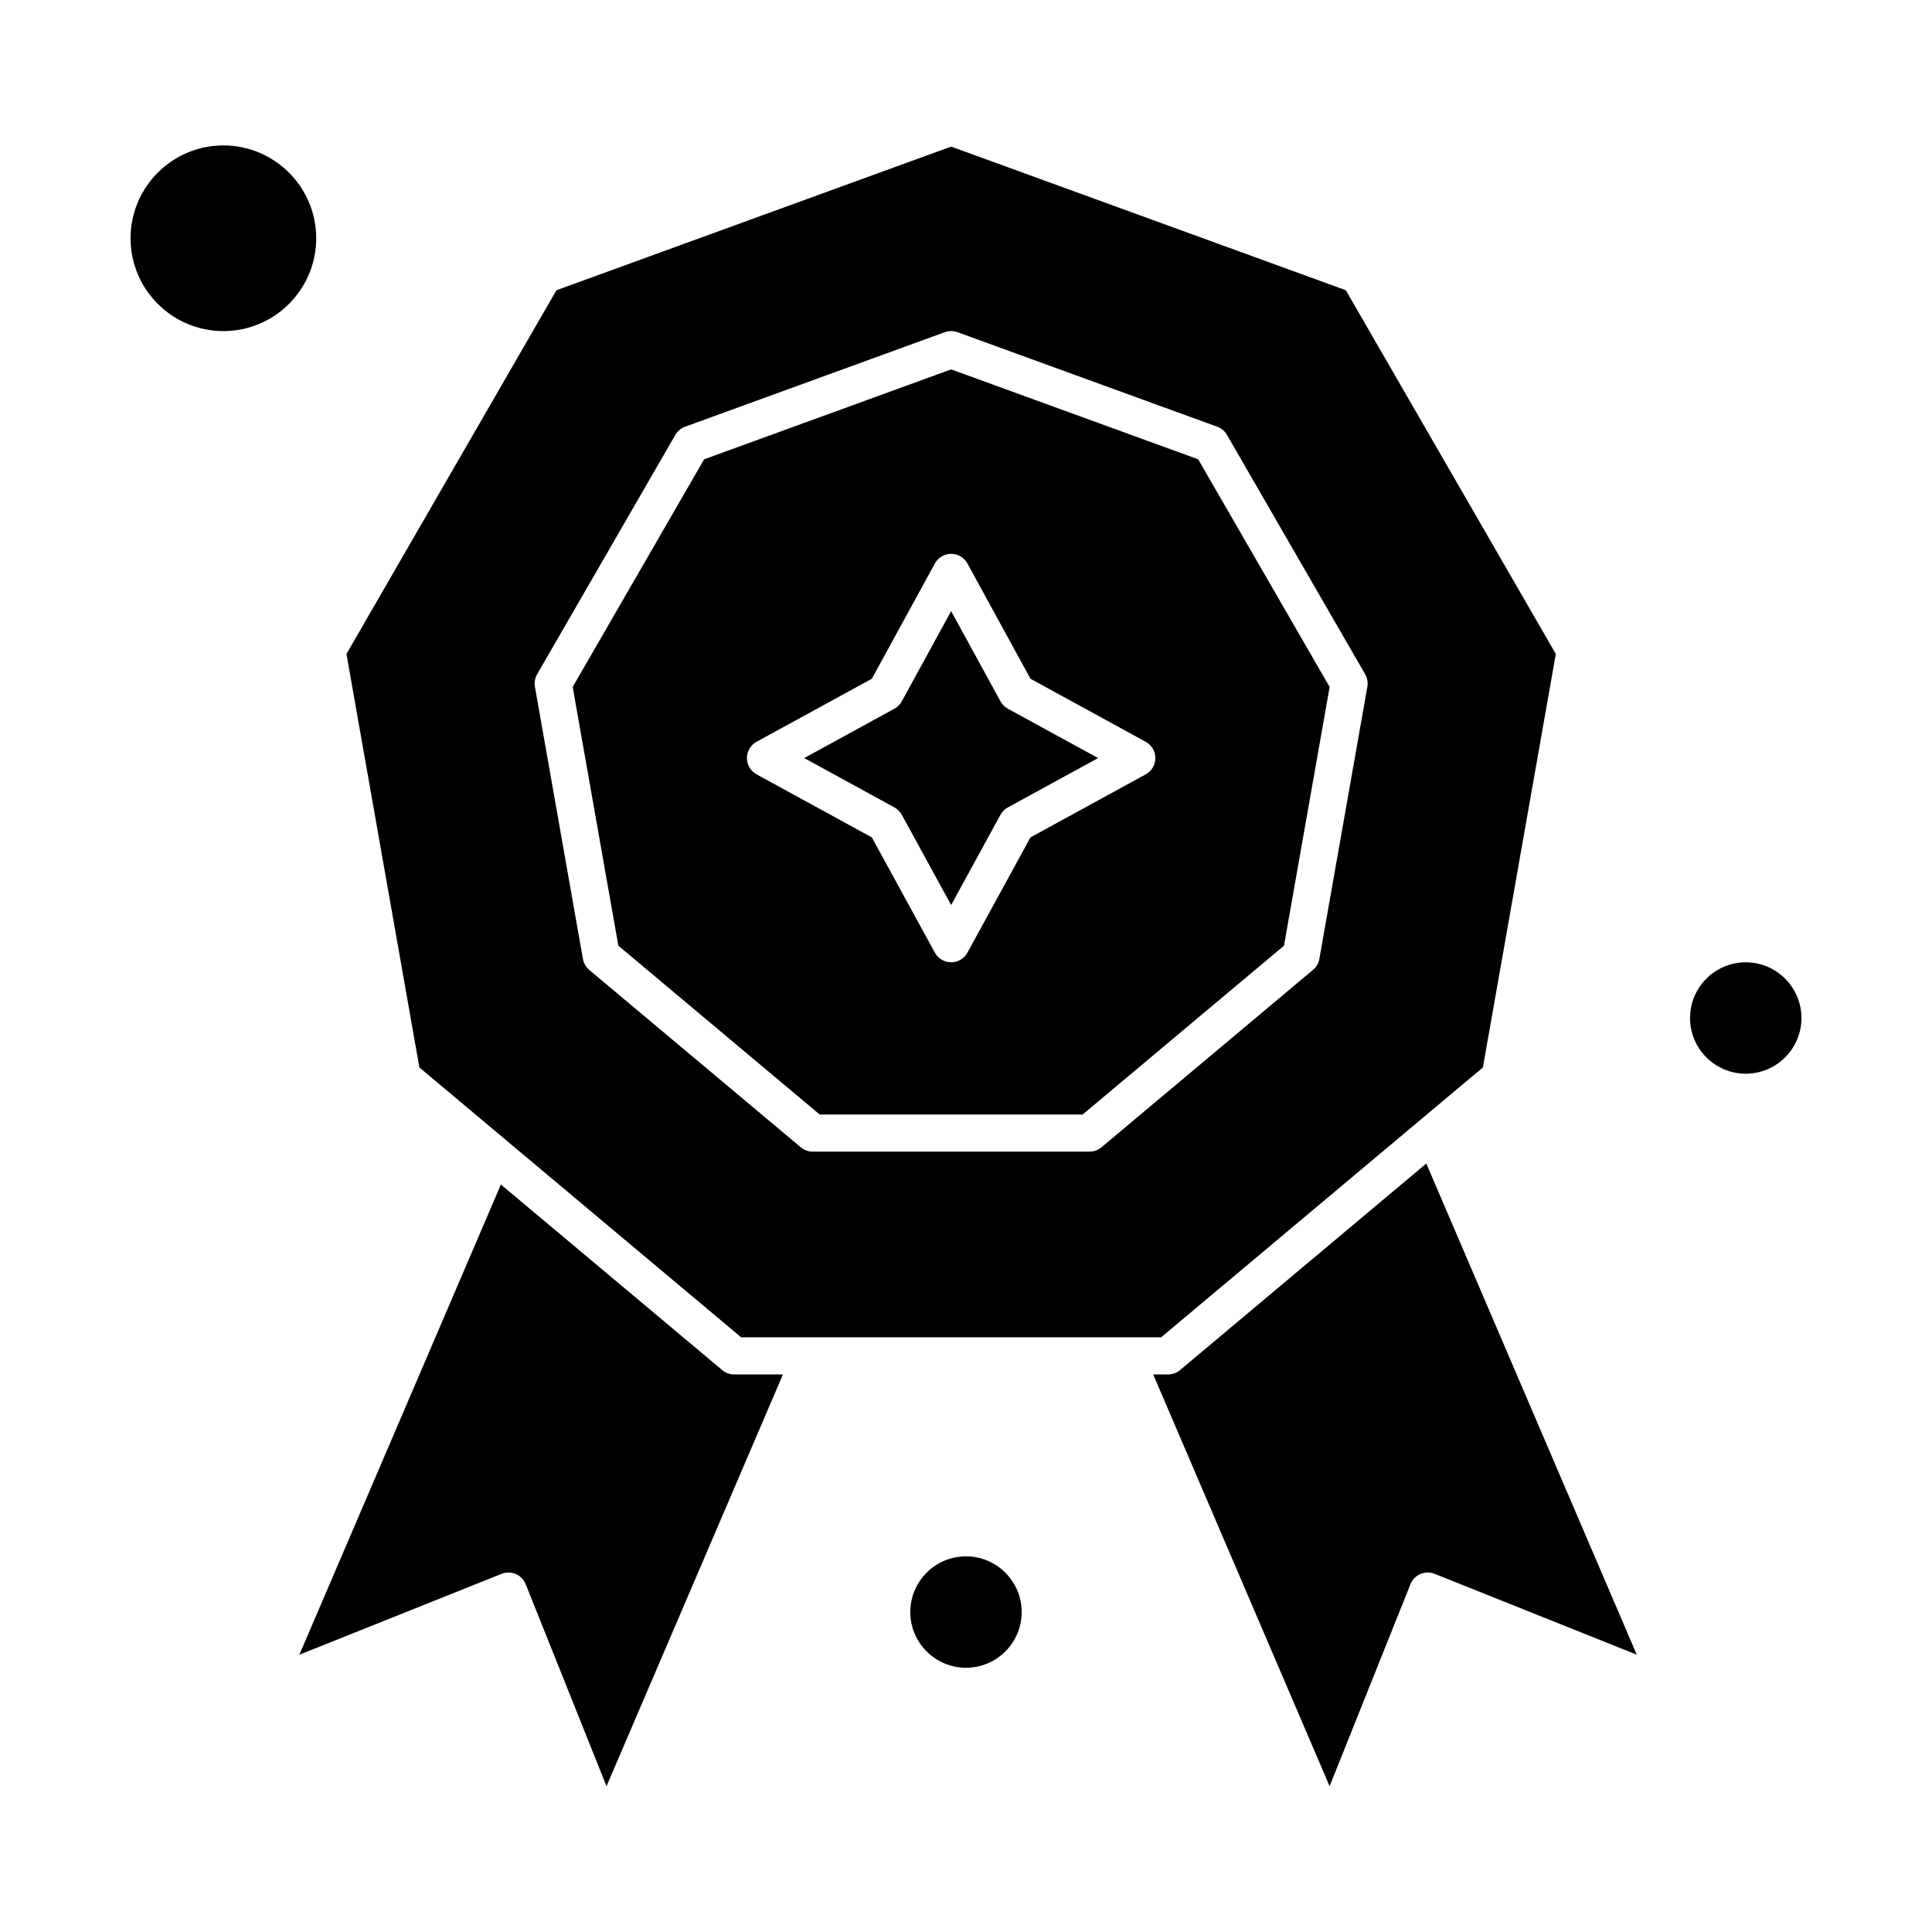 <?xml version="1.0" encoding="UTF-8"?>
<!-- Uploaded to: ICON Repo, www.iconrepo.com, Generator: ICON Repo Mixer Tools -->
<svg fill="#000000" width="800px" height="800px" version="1.1" viewBox="144 144 512 512" xmlns="http://www.w3.org/2000/svg">
 <g>
  <path d="m461.53 265.72-65.465-23.828-65.465 23.828-34.832 60.332 12.098 68.566 53.367 44.742h69.668l53.367-44.742 12.098-68.566zm-13.902 83.492-30.543 16.703-16.703 30.543c-0.863 1.578-2.519 2.559-4.316 2.559s-3.453-0.98-4.316-2.559l-16.703-30.543-30.543-16.703c-1.578-0.863-2.559-2.519-2.559-4.316s0.98-3.453 2.559-4.316l30.543-16.703 16.703-30.543c0.863-1.578 2.519-2.559 4.316-2.559s3.453 0.98 4.316 2.559l16.703 30.543 30.543 16.703c1.578 0.863 2.559 2.516 2.559 4.316 0 1.797-0.98 3.453-2.559 4.316z"/>
  <path d="m335.45 507.13-58.711-49.223-53.402 124.61 53.574-21.43c0.586-0.234 1.207-0.352 1.828-0.352 0.66 0 1.32 0.125 1.938 0.391 1.199 0.516 2.144 1.473 2.629 2.684l21.43 53.555 46.75-109.12h-12.871c-1.156 0-2.277-0.367-3.164-1.109z"/>
  <path d="m409.14 329.86-13.078-23.91-13.078 23.914c-0.453 0.824-1.129 1.504-1.957 1.957l-23.91 13.074 23.914 13.078c0.824 0.453 1.504 1.129 1.957 1.957l13.074 23.91 13.078-23.914c0.453-0.824 1.129-1.504 1.957-1.957l23.91-13.074-23.914-13.078c-0.824-0.453-1.5-1.129-1.953-1.957z"/>
  <path d="m400 556.45c-8.141 0-14.762 6.621-14.762 14.762s6.621 14.762 14.762 14.762 14.762-6.621 14.762-14.762c-0.004-8.137-6.625-14.762-14.762-14.762z"/>
  <path d="m203.2 182.54c-13.566 0-24.602 11.035-24.602 24.602 0 13.566 11.035 24.602 24.602 24.602 13.566 0 24.602-11.035 24.602-24.602-0.004-13.566-11.039-24.602-24.602-24.602z"/>
  <path d="m606.64 399.02c-8.141 0-14.762 6.621-14.762 14.762s6.621 14.762 14.762 14.762 14.762-6.621 14.762-14.762c-0.004-8.141-6.625-14.762-14.762-14.762z"/>
  <path d="m456.67 507.13c-0.887 0.742-2.004 1.109-3.164 1.109h-3.898l46.75 109.12 21.43-53.535c0.484-1.211 1.43-2.18 2.629-2.695 1.199-0.512 2.555-0.531 3.766-0.047l53.574 21.422-55.777-130.16z"/>
  <path d="m536.98 426.89 19.328-109.58-55.652-96.395-104.6-38.066-104.59 38.066-55.652 96.395 19.328 109.58 85.266 71.508h111.31zm-101.13 21.195c-0.887 0.742-2.004 1.109-3.164 1.109l-73.25 0.004c-1.156 0-2.277-0.367-3.164-1.109l-56.109-47.043c-0.887-0.742-1.48-1.773-1.684-2.914l-12.719-72.137c-0.199-1.141 0.008-2.312 0.586-3.312l36.625-63.434c0.578-1 1.492-1.766 2.578-2.164l68.832-25.051c1.086-0.395 2.277-0.398 3.367 0l68.828 25.051c1.086 0.395 2 1.16 2.578 2.16l36.625 63.434c0.578 1 0.785 2.172 0.586 3.312l-12.719 72.129c-0.199 1.141-0.797 2.16-1.684 2.906z"/>
 </g>
</svg>